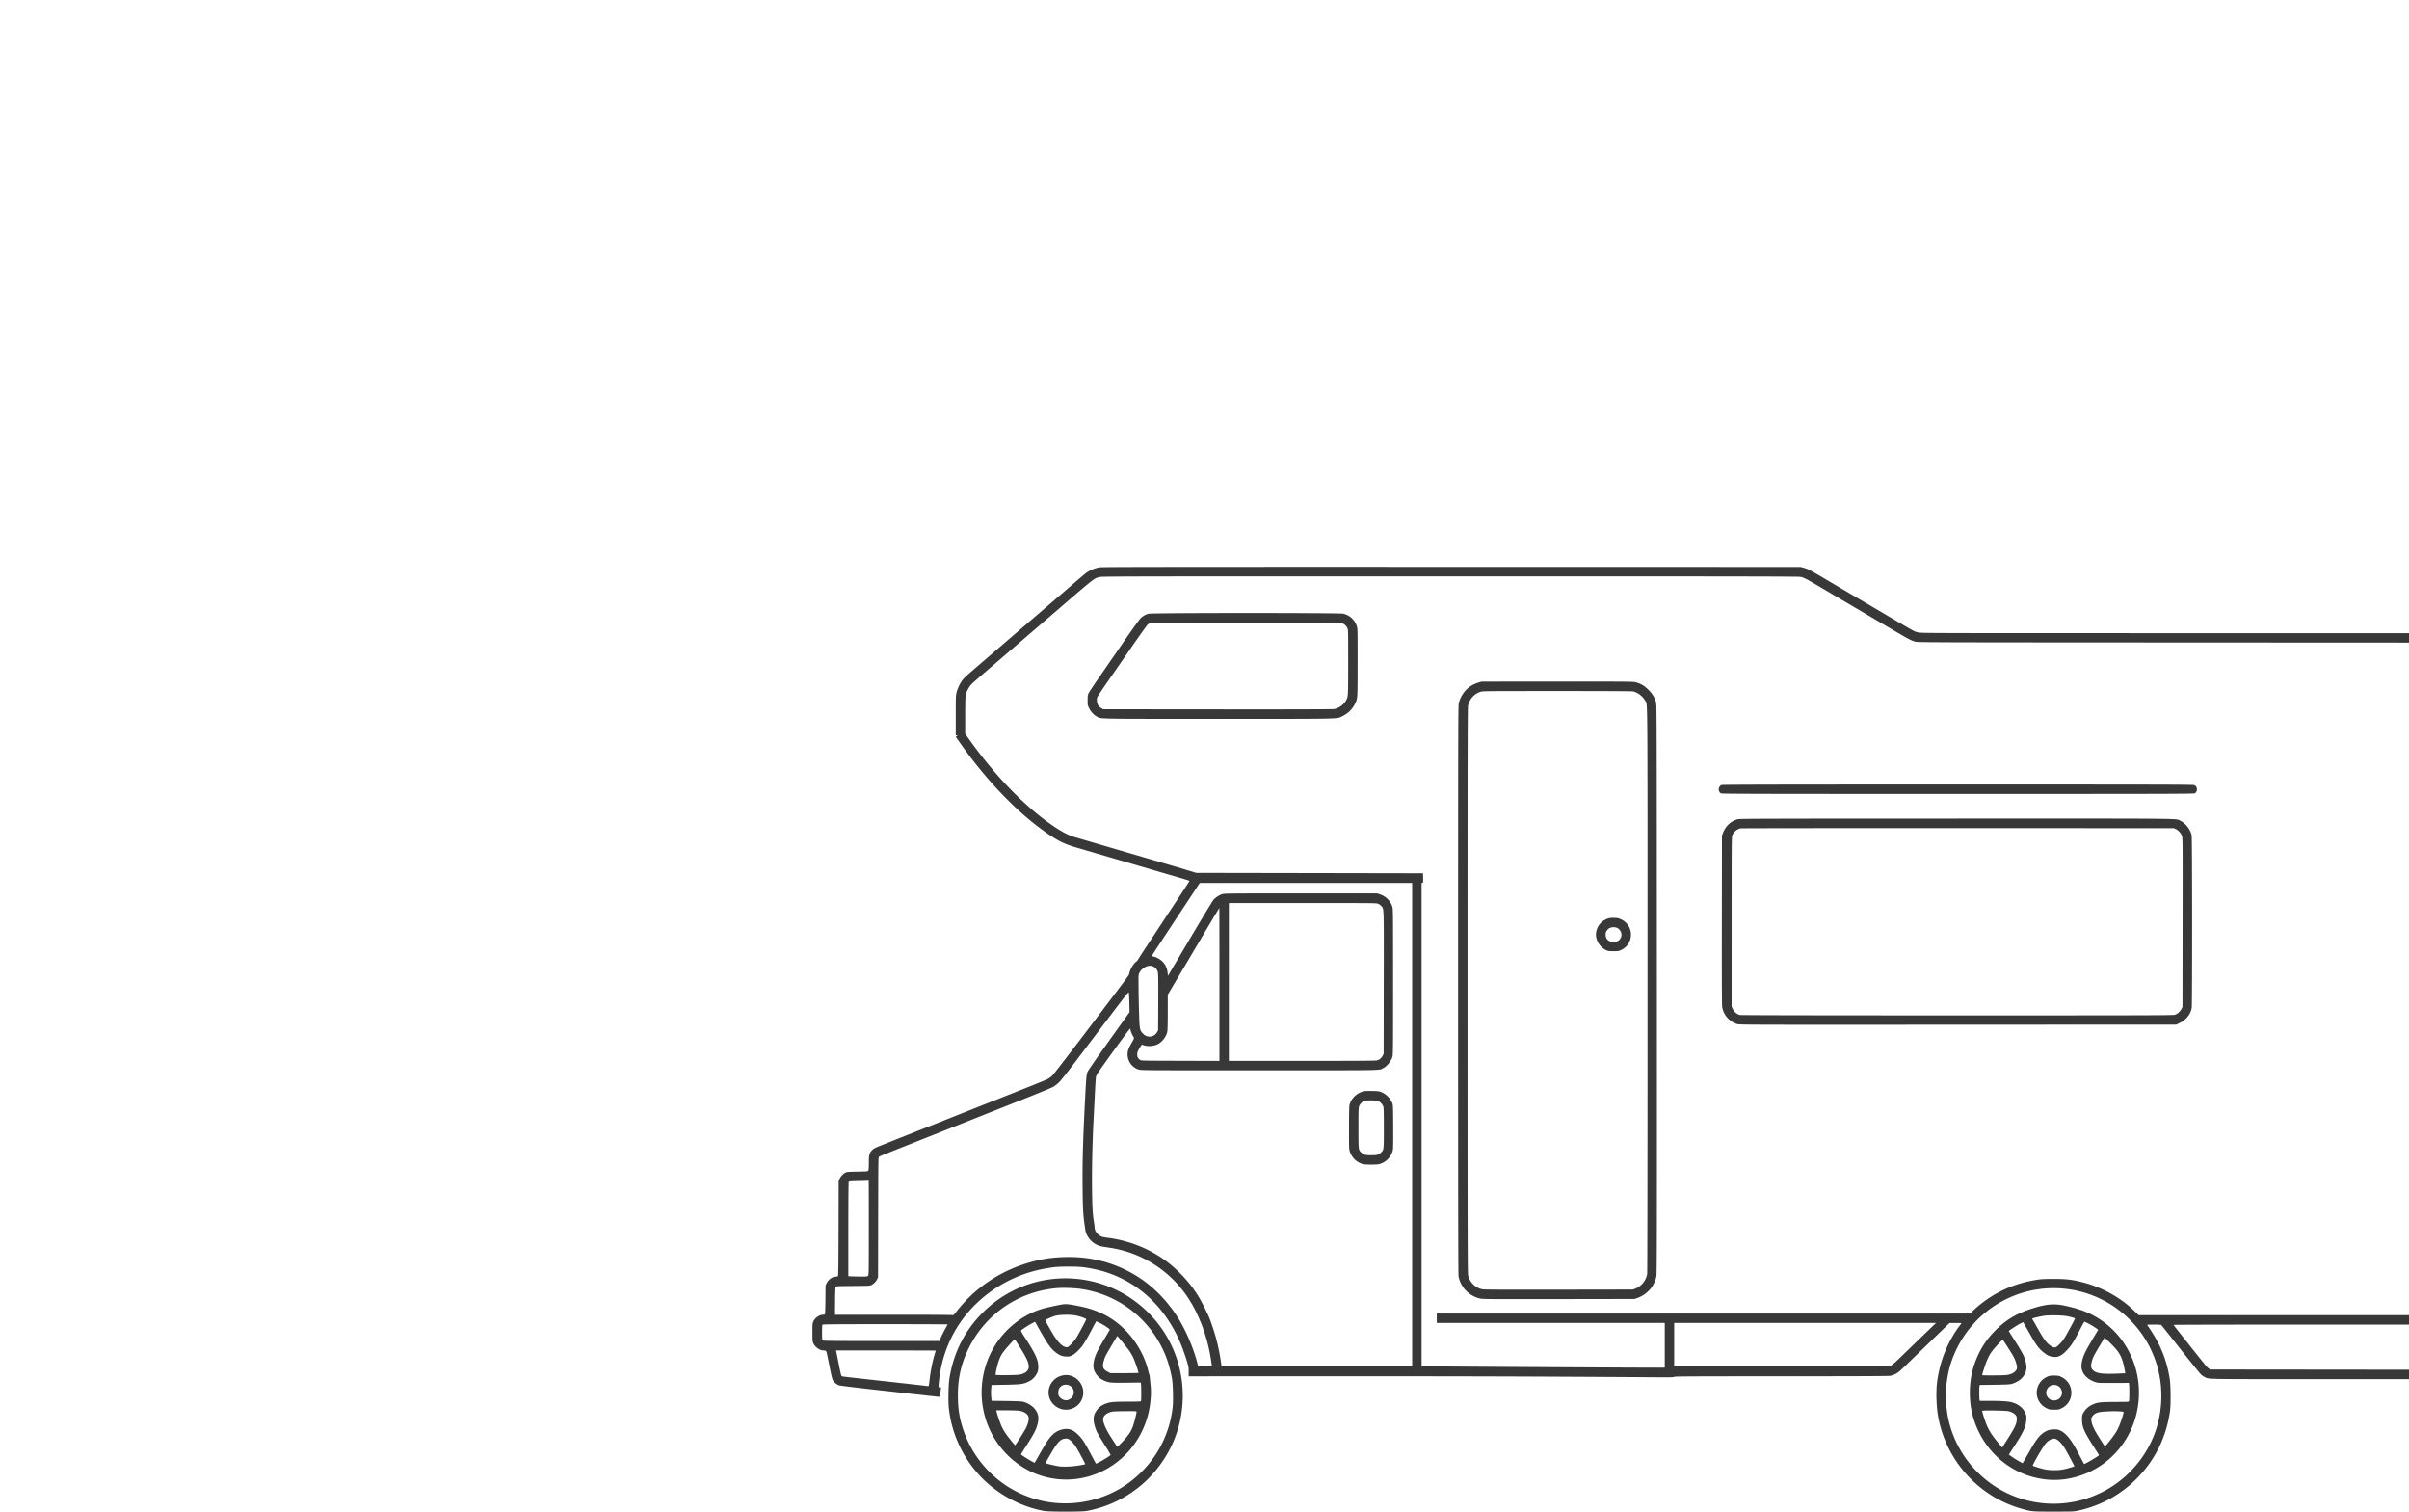 <?xml version="1.0" encoding="UTF-8"?> <svg xmlns="http://www.w3.org/2000/svg" width="255" height="160" fill="none"> <g clip-path="url(#a)"> <path fill-rule="evenodd" clip-rule="evenodd" d="M116.384 60.052a3.564 3.564 0 0 0-1.351.547c-.098.067-.696.568-1.327 1.112a9904.55 9904.55 0 0 1-7.631 6.566c-.298.258-1.07.922-1.714 1.476-2.116 1.819-2.283 1.969-2.484 2.234a4.04 4.04 0 0 0-.619 1.3c-.082.32-.088.483-.088 2.442v2.098l.098.001.098.002-.098.08-.097.082.543.77c2.694 3.812 5.862 7.12 8.855 9.245 1.376.977 2.037 1.309 3.406 1.71l2.757.806 3.342.979c3.707 1.086 4.59 1.344 5.198 1.52.352.102.64.2.64.218 0 .019-.443.704-.983 1.523a4415.451 4415.451 0 0 0-3.807 5.776c-.373.567-.679 1.05-.679 1.072 0 .023-.07.095-.155.16-.312.238-.641.788-.754 1.26-.059.252.338-.286-4.869 6.58-1.752 2.31-3.186 4.161-3.317 4.28a2.717 2.717 0 0 1-.505.348c-.234.118-1.725.715-6.026 2.415-.442.174-1.673.663-2.735 1.085-1.062.422-2.39.95-2.952 1.172a3957.934 3957.934 0 0 0-5.99 2.377c-.544.214-.735.327-.895.526-.237.297-.272.458-.274 1.266-.002.568-.017.761-.064.825-.057.079-.137.086-1.161.106-1.023.02-1.112.028-1.273.116-.24.129-.476.385-.595.644l-.1.217-.012 5.01c-.009 3.548-.026 5.027-.06 5.068-.026.031-.11.057-.186.057-.395 0-.812.283-1.009.685l-.122.248-.013 1.497c-.01.971-.03 1.515-.06 1.551-.025.031-.109.056-.185.056-.396 0-.85.311-1.027.704-.1.219-.104.271-.104 1.162 0 .891.005.944.104 1.163.184.409.67.747 1.072.747.208 0 .269.036.319.189.024.075.16.725.301 1.443.153.778.293 1.378.347 1.482.127.249.438.507.71.589.126.037 2.29.296 4.808.575l5.1.566c.809.092.743.112.775-.232.015-.161.04-.386.055-.499l.029-.206h-.136c-.16 0-.16-.001-.092-.651.255-2.462 1.14-4.748 2.575-6.655 2.073-2.753 5.236-4.669 8.709-5.276.98-.172 1.313-.198 2.453-.197 1.125.002 1.538.037 2.452.211 3.022.574 5.643 2.205 7.534 4.688 1.115 1.465 1.889 3.032 2.518 5.102.178.584.192.664.192 1.118v.49l16.006-.004c13.756-.002 20.276.018 33.054.103 1.935.013 2.333.006 2.333-.043 0-.049 1.852-.058 11.275-.058 7.401-.001 11.372-.016 11.557-.045.445-.069.83-.287 1.28-.723l1.476-1.426c.597-.575 1.642-1.586 2.322-2.246l1.238-1.2.645-.001c.511-.002.637.009.603.052-1.407 1.793-2.298 3.971-2.578 6.305-.115.963-.063 2.524.119 3.538.836 4.668 4.282 8.48 8.825 9.764 1.086.306 1.08.306 3.416.306 2.084 0 2.106-.001 2.611-.11a12.32 12.32 0 0 0 6.282-3.498c1.877-1.942 3.021-4.302 3.416-7.048.089-.619.075-2.697-.022-3.321-.336-2.152-1.02-3.808-2.368-5.731-.059-.084-.046-.085.672-.085.403.001.753.015.778.033.025.017.959 1.189 2.076 2.602 1.116 1.414 2.102 2.627 2.19 2.697.088.069.245.169.35.222.456.231-.225.218 11.193.218l10.602.001v-.998l-10.605-.011-10.605-.011-.176-.116c-.161-.107-.449-.459-2.622-3.205-.98-1.239-1.08-1.368-1.08-1.4-.001-.018 5.644-.032 12.543-.032h12.545v-.999H240.78l-14.396.001-.46-.447c-1.463-1.424-3.416-2.508-5.456-3.029-1.145-.292-1.731-.361-3.077-.363-.904 0-1.286.017-1.671.075-2.675.408-4.865 1.45-6.823 3.245l-.376.345h-56.435v.998h24.134v4.731h-1.725c-1.977-.001-13.807-.068-19.902-.112l-4.113-.03V93.463l.088-.023c.083-.022.088-.051.076-.515l-.012-.492-12.002-.022-12.002-.021-.542-.166c-.657-.201-1.836-.55-4.146-1.225-2.757-.806-4.536-1.327-6.076-1.78a430.79 430.79 0 0 0-2.006-.584c-.664-.19-1.294-.502-2.14-1.059-3.008-1.981-6.29-5.332-9.129-9.32l-.42-.59v-1.91c0-1.08.019-2.012.043-2.144.072-.389.369-.936.669-1.233.146-.144 1.075-.958 2.066-1.808 1.674-1.437 2.572-2.209 6.094-5.24 4.984-4.29 4.692-4.056 5.302-4.244.25-.077 1.484-.08 37.154-.08 31.166 0 36.932.01 37.134.06.33.082.639.242 1.866.968l2.453 1.447c1.576.927 3.313 1.95 5.486 3.232 1.535.905 1.839 1.064 2.285 1.201.249.076 1.235.08 26.357.09l26.098.013v-1h-25.907c-25.49 0-25.912 0-26.235-.083-.466-.12-.048.114-4.742-2.652l-2.8-1.649-2.548-1.502c-1.267-.75-1.572-.905-2.003-1.029l-.332-.094-36.96-.007c-30.522-.006-37.014.003-37.265.05zm5.192 4.908c-.336.09-.62.258-.869.513-.12.122-.858 1.15-1.642 2.284l-2.584 3.74c-.638.922-1.203 1.772-1.256 1.887-.083.18-.097.286-.098.734-.001.516.001.527.159.847.18.365.498.71.813.88.481.263-.421.246 12.879.246 13.534 0 12.485.024 13.146-.302a2.807 2.807 0 0 0 1.299-1.278c.291-.59.284-.489.285-4.423.001-3.468-.001-3.556-.089-3.814-.229-.682-.717-1.135-1.416-1.317-.37-.097-20.268-.093-20.627.004zm20.418.978c.24.06.508.288.626.53.089.185.09.227.09 3.614-.001 3.72.002 3.67-.243 4.088-.258.44-.751.79-1.244.88-.145.028-4.64.039-12.338.032l-12.11-.011-.207-.122c-.288-.17-.427-.394-.454-.734-.015-.187-.002-.321.042-.425.054-.127.658-1.022 1.612-2.387l1.891-2.735c.931-1.349 1.752-2.498 1.824-2.555.294-.231-.295-.219 10.389-.22 7.107-.002 9.986.01 10.122.045zm14.519 6.305c-.878.265-1.503.797-1.894 1.614-.08.167-.175.44-.21.607-.056.265-.064 4.02-.065 30.349-.001 21.263.013 30.113.046 30.275a2.993 2.993 0 0 0 2.275 2.354c.279.066.976.071 8.334.06l8.031-.013.282-.101a3.023 3.023 0 0 0 1.198-.764c.287-.286.389-.426.554-.763.134-.271.225-.532.268-.76.056-.305.063-3.984.053-30.427-.011-28.793-.015-30.092-.089-30.341-.161-.537-.372-.886-.789-1.305-.439-.44-.782-.647-1.325-.798-.323-.089-.366-.09-8.334-.087l-8.009.002-.326.098zm16.36.942c.494.114 1.031.528 1.276.985.266.493.246-1.944.247 30.639.001 18.279-.015 29.908-.04 30.038a2.03 2.03 0 0 1-1.251 1.543l-.249.1-7.835.013c-5.725.01-7.904 0-8.093-.036-.729-.139-1.326-.711-1.52-1.454-.059-.228-.067-3.436-.067-30.187 0-26.392.008-29.962.065-30.181.181-.695.659-1.212 1.314-1.422.238-.076.607-.08 8.106-.08 5.145-.001 7.922.013 8.047.042zm9.341 9.906c-.351.18-.376.708-.04.882.102.052 3.647.061 25.091.061 22.56 0 24.982-.007 25.07-.068.316-.221.282-.702-.061-.865-.123-.058-2.877-.065-25.047-.065-19.682 0-24.93.012-25.013.055zm1.76 3.616c-.719.174-1.297.698-1.583 1.434l-.116.299-.012 8.92c-.008 6.111.002 9.015.034 9.224a2.298 2.298 0 0 0 1.561 1.803c.281.085.477.086 23.397.074l23.114-.011.391-.191c.648-.317 1.116-.907 1.237-1.562.064-.343.059-17.982-.005-18.288-.125-.603-.643-1.275-1.174-1.524-.57-.267 1.426-.247-23.669-.243-19.641.003-22.957.012-23.175.065zm46.334 1.044c.271.125.542.419.648.7.086.23.087.32.076 9.183l-.012 8.95-.117.223a1.303 1.303 0 0 1-.677.599c-.178.061-2.496.067-23.054.067-15.44 0-22.909-.015-23.017-.045a1.198 1.198 0 0 1-.719-.603l-.141-.271.001-8.992c.001-8.95.001-8.993.089-9.187.153-.337.481-.609.843-.698.072-.017 10.424-.029 23.006-.025l22.875.006.199.093zm-80.826 31.29v25.588h-20.176l-.03-.228a21.227 21.227 0 0 0-1.24-4.85c-.216-.548-.909-1.911-1.236-2.431a13.757 13.757 0 0 0-3.406-3.676c-1.731-1.277-3.869-2.129-6.076-2.42a7.215 7.215 0 0 1-.634-.105 1.338 1.338 0 0 1-.626-.463c-.138-.2-.178-.325-.193-.597a7.855 7.855 0 0 0-.08-.596c-.129-.763-.169-1.531-.191-3.624-.02-2.003.042-4.726.162-7.097l.13-2.561a78.24 78.24 0 0 1 .111-1.918c.015-.119.082-.291.163-.417.435-.679 3.438-4.817 3.463-4.772.016.029.043.122.06.205.031.145.201.524.326.723.052.084.031.139-.224.587-.348.609-.427.836-.427 1.217 0 .729.477 1.383 1.165 1.598.273.085.433.086 12.765.086 13.591 0 12.654.016 13.129-.226.39-.199.803-.697.964-1.163.08-.231.082-.49.082-7.965 0-7.564-.002-7.732-.085-7.987a2.048 2.048 0 0 0-1.285-1.283l-.323-.106h-8.073c-7.65 0-8.087.004-8.32.078-.32.101-.708.355-.926.604-.095.11-1.218 1.963-2.496 4.119l-2.322 3.921-.033-.303c-.06-.55-.257-.951-.634-1.285-.229-.204-.628-.408-.881-.451-.118-.02-.165-.047-.15-.087.021-.054.729-1.137 2.357-3.601l1.712-2.594.994-1.508h22.484v25.588zm-3.575-23.371c.102.05.244.157.316.239.281.32.266-.156.253 8.115l-.011 7.508-.102.207a.984.984 0 0 1-.56.49c-.134.048-1.557.059-7.943.061l-7.781.001V95.58h7.821c7.818 0 7.821 0 8.007.09zm-16.826 8.527v8.096l-4.142-.012c-4.107-.011-4.144-.012-4.262-.101-.227-.169-.299-.309-.298-.575.001-.219.028-.293.235-.65.18-.31.25-.397.303-.374.488.211 1.158.183 1.651-.068.473-.241.902-.817 1-1.342.025-.133.044-1.023.044-2.062v-1.828l1.726-2.908 2.722-4.59a89.205 89.205 0 0 1 1.009-1.682c.006 0 .012 3.643.012 8.096zm41.127-6.979c-.687.245-1.117.742-1.247 1.442-.135.724.328 1.569 1.041 1.903.229.108.293.117.793.117.525 0 .553-.005.829-.14a1.78 1.78 0 0 0-.039-3.236c-.256-.12-.344-.139-.726-.15-.332-.01-.485.005-.651.064zm.897.968c.351.097.618.58.513.93-.12.402-.384.588-.835.588-.495 0-.824-.312-.824-.78 0-.233.078-.405.261-.579.202-.192.544-.254.885-.16zm-49.018 4.119a.913.913 0 0 1 .482.619c.036.165.046 1.068.036 3.182l-.014 2.952-.12.205c-.317.54-1.024.614-1.471.156-.356-.365-.373-.453-.426-2.193-.026-.831-.051-2.087-.056-2.791-.01-1.255-.008-1.284.088-1.464.155-.291.343-.475.628-.618.317-.158.605-.174.853-.048zm-2.541 3.857.023.967-2.187 3.06c-1.527 2.138-2.214 3.134-2.278 3.305-.101.272-.13.593-.237 2.682-.235 4.555-.301 6.914-.27 9.636.026 2.349.064 2.921.291 4.38.098.625.563 1.236 1.175 1.542.334.167.429.19 1.385.33a12.071 12.071 0 0 1 8.277 5.251c1.232 1.841 2.143 4.323 2.485 6.772.027.191.058.391.07.444l.021.098h-1.464l-.1-.38c-.436-1.651-1.254-3.541-2.114-4.881-1.141-1.777-2.629-3.269-4.286-4.298-2.275-1.413-4.819-2.089-7.592-2.018-1.379.035-2.52.208-3.783.575-3.113.903-5.765 2.685-7.701 5.175-.19.245-.358.425-.373.401-.017-.028-2.15-.043-6.264-.043h-6.237l.012-1.462c.008-.943.029-1.481.058-1.517.035-.043.454-.058 1.833-.068 1.76-.013 1.79-.015 1.97-.111a1.43 1.43 0 0 0 .593-.615l.092-.199.011-6.342c.011-5.96.016-6.346.087-6.406.042-.036.525-.242 1.074-.459l2.821-1.118 3.06-1.214 3.061-1.216 2.626-1.042c3.952-1.561 5.579-2.223 5.834-2.374.165-.097.44-.316.61-.485.171-.17.87-1.051 1.556-1.958.685-.908 2.265-2.995 3.512-4.639 2.106-2.777 2.269-2.98 2.296-2.865.016.069.04.56.053 1.092zm24.731 9.365c-.701.195-1.278.781-1.434 1.457-.026.115-.044 1.075-.045 2.417-.001 2.139.003 2.236.089 2.495.225.672.77 1.178 1.434 1.331.105.024.474.044.82.044s.715-.02.82-.044a2.036 2.036 0 0 0 1.482-1.505c.03-.137.041-1.017.033-2.488-.012-2.124-.018-2.289-.095-2.472a2.207 2.207 0 0 0-1.184-1.175c-.22-.086-.346-.101-.969-.112-.537-.01-.775.003-.951.052zm1.674 1.051c.22.116.42.351.486.572.034.114.049.814.049 2.265-.001 2.343.005 2.289-.309 2.586-.244.232-.402.274-1.036.274s-.792-.042-1.036-.274c-.314-.298-.308-.239-.309-2.618-.001-2.312-.003-2.282.242-2.574a1.07 1.07 0 0 1 .495-.312c.06-.019.363-.031.673-.025.485.009.59.024.745.106zm-53.983 13.38c0 4.949 0 4.992-.087 5.079-.084.084-.134.087-1.085.076-.55-.006-.998-.026-.998-.044v-4.97c.001-3.031.017-4.963.043-5.003.033-.053.22-.069 1.073-.088a31.124 31.124 0 0 0 1.043-.033c.007-.005.011 2.237.011 4.983zm19.563 5.407a12.299 12.299 0 0 0-7.346 3.414c-2.018 1.949-3.246 4.329-3.689 7.152-.096.609-.135 2.361-.067 3.008a12.433 12.433 0 0 0 3.189 7.149c1.769 1.958 4.349 3.391 6.915 3.84.532.093 3.942.097 4.462.006a12.52 12.52 0 0 0 3.908-1.413 12.297 12.297 0 0 0 3.027-2.411c1.43-1.579 2.412-3.401 2.901-5.382a12.42 12.42 0 0 0-1.719-9.897 12.63 12.63 0 0 0-4.587-4.121 12.447 12.447 0 0 0-6.994-1.345zm2.873 1.06c4.181.613 7.617 3.396 9.093 7.364.218.586.471 1.556.575 2.207.094.584.13 2.268.063 2.902-.35 3.295-2.088 6.244-4.821 8.176-2.388 1.688-5.477 2.384-8.421 1.896-4.166-.691-7.644-3.692-8.956-7.73-.363-1.115-.504-1.959-.537-3.21-.052-1.995.313-3.671 1.178-5.399 1.799-3.598 5.305-5.961 9.336-6.293.629-.052 1.829-.011 2.49.087zm104.147-.022a11.406 11.406 0 0 1 7.941 4.481 11.332 11.332 0 0 1 2.292 6.87c0 3.097-1.209 5.967-3.432 8.148a11.388 11.388 0 0 1-11 2.848c-4.058-1.108-7.207-4.424-8.112-8.543a11.88 11.88 0 0 1-.021-4.818c.527-2.549 1.99-4.915 4.057-6.56a11.407 11.407 0 0 1 8.275-2.426zm-106.073 1.658c-.203.026-1.344.267-1.805.381-2.42.6-4.596 2.377-5.769 4.711a9.484 9.484 0 0 0-.323 7.736c.985 2.474 3.069 4.461 5.528 5.27 4.806 1.582 9.922-1.202 11.349-6.177.317-1.105.444-2.421.329-3.421a27.234 27.234 0 0 1-.069-.695c-.016-.191-.042-.357-.057-.369-.016-.012-.064-.178-.108-.369-.363-1.576-1.271-3.183-2.476-4.384-1.27-1.267-2.789-2.066-4.668-2.456-1.156-.24-1.506-.281-1.931-.227zm104.537.02c-.517.04-1.11.17-1.881.413-1.705.537-2.857 1.233-4.019 2.429-.991 1.021-1.656 2.118-2.139 3.532-.562 1.642-.615 3.766-.136 5.47.831 2.962 3.004 5.295 5.816 6.244 1.357.458 2.728.585 4.065.377 3.284-.513 5.962-2.726 7.128-5.891a9.618 9.618 0 0 0 .312-5.44c-.56-2.327-1.942-4.303-3.909-5.589-.83-.543-1.666-.905-2.778-1.204-1.164-.313-1.756-.395-2.459-.341zm-103.342 1.124c.466.058 1.327.346 1.311.439-.016.099-.861 1.665-1.08 2.004a4.72 4.72 0 0 1-.514.619c-.288.288-.34.322-.487.322-.428-.001-.96-.542-1.577-1.606-.348-.599-.693-1.226-.693-1.259 0-.033.708-.336 1.02-.436.387-.123 1.364-.164 2.02-.083zm105.128.105c.327.063.747.177.835.226.035.02-.225.525-.806 1.57-.314.563-.464.783-.731 1.069-.185.197-.396.384-.47.414-.196.081-.401.004-.742-.279-.339-.281-.652-.735-1.274-1.848a22.215 22.215 0 0 0-.471-.817c-.033-.042-.031-.067.009-.092.095-.058.822-.224 1.259-.287.546-.078 1.883-.054 2.391.044zm-102.38.722c.481.242 1.079.647 1.054.714-.012.03-.259.451-.55.936-.849 1.416-1.07 1.909-1.165 2.6-.075.547.063.96.467 1.398.167.181.325.297.551.406.56.269.757.291 2.458.268l1.506-.02.032.135c.04.17.039 1.778-.001 1.843-.021.033-.443.047-1.385.047-1.464-.001-1.881.036-2.327.204-.553.208-.864.475-1.126.966-.232.435-.226.9.022 1.641.137.411.336.766 1.067 1.912.308.483.547.9.53.926-.084.136-1.503.966-1.55.908a59.962 59.962 0 0 1-.463-.868c-.719-1.364-.934-1.703-1.349-2.122-.575-.582-.984-.748-1.609-.653a2.133 2.133 0 0 0-1.14.565c-.391.358-.674.788-1.611 2.449-.162.286-.299.527-.306.535-.044.048-1.454-.816-1.454-.891 0-.014.222-.369.492-.789.727-1.129 1.016-1.644 1.161-2.069.32-.942.242-1.482-.298-2.065-.257-.279-.733-.544-1.16-.648-.14-.034-.766-.059-1.762-.072l-1.546-.02-.028-.329a5.59 5.59 0 0 1 0-1.084l.027-.262 1.394-.024c1.54-.026 1.878-.062 2.326-.246.409-.169.663-.351.869-.624.284-.376.363-.601.359-1.026-.008-.758-.298-1.388-1.459-3.169-.31-.477-.398-.643-.363-.686.077-.094.856-.596 1.18-.761l.302-.154.234.421c1.004 1.807 1.385 2.368 1.878 2.76.46.366.718.476 1.161.496.332.015.382.006.632-.117.275-.135.617-.438.992-.879.238-.28.613-.913 1.169-1.974.217-.416.404-.756.415-.756.011 0 .179.08.374.178zm104.611.044c.406.205 1.079.641 1.06.685-.008.017-.26.44-.561.94-.876 1.455-1.11 1.987-1.192 2.712-.095.841.497 1.577 1.525 1.894.233.072.416.079 1.869.073l1.612-.008.027.198c.035.255.027 1.613-.01 1.727-.027.084-.069.087-1.46.092-1.628.007-1.897.04-2.46.305a2.056 2.056 0 0 0-.932.886c-.115.218-.124.271-.121.692.004.808.24 1.329 1.413 3.129.212.325.385.601.385.614 0 .081-1.538.991-1.583.937-.011-.014-.243-.45-.642-1.208-.716-1.36-1.232-2.008-1.836-2.305-.277-.136-.329-.147-.691-.143-.446.005-.701.079-1.057.307-.492.315-.851.781-1.548 2.011-.21.37-.459.805-.555.967l-.172.294-.331-.181a7.81 7.81 0 0 1-.925-.589l-.202-.146.558-.86c1.006-1.553 1.249-2.087 1.291-2.839.016-.299.004-.426-.056-.586-.227-.602-.735-1.036-1.455-1.242-.374-.107-1.102-.157-2.304-.157h-1.112l-.027-.135c-.035-.174-.036-1.245-.001-1.418l.026-.132 1.547-.02c.998-.013 1.624-.039 1.764-.073.412-.1.905-.37 1.134-.621.574-.63.641-1.227.252-2.252-.125-.329-.485-.948-1.159-1.995a14.361 14.361 0 0 1-.465-.746c0-.045.913-.638 1.219-.792l.296-.149.171.293c.094.161.342.595.55.964.68 1.204.963 1.577 1.529 2.011.378.291.62.388 1.017.412.306.018.359.008.629-.119.229-.107.381-.225.673-.524.519-.531.739-.871 1.447-2.235.374-.722.445-.846.484-.846.015 0 .185.08.379.178zm-16.403.246c-.958.923-2.88 2.78-3.529 3.41-.464.45-.822.762-.934.813-.176.08-.485.082-11.564.083l-11.384.001v-4.601l13.858.001 13.857.001-.304.292zm-104.327-.137c0 .014-.094.195-.21.401-.208.373-.457.878-.586 1.189l-.067.163h-6.141c-5.525 0-6.148-.007-6.21-.068-.057-.057-.068-.196-.068-.838 0-.541.016-.785.052-.822.04-.04 1.574-.052 6.641-.052 3.624 0 6.589.012 6.589.027zm18.133 1.412c.272.3.967 1.171 1.15 1.442.096.14.25.408.344.596.183.364.622 1.639.579 1.681-.014.014-.684.026-1.489.027l-1.464.002-.286-.14c-.356-.176-.516-.381-.516-.666 0-.275.153-.795.332-1.125.172-.319 1.16-1.994 1.177-1.996.006 0 .084.08.173.179zm105.228.847c.784.81 1.037 1.356 1.277 2.756l.027.158-.81.031c-1.819.072-2.397-.033-2.712-.492-.13-.191-.129-.425.003-.877.11-.373.226-.598.857-1.658l.459-.769.2.167c.11.092.424.4.699.684zm-115.994-.3c.945 1.46 1.228 2.041 1.228 2.524 0 .418-.376.73-1.007.836-.315.053-2.446.071-2.495.021-.047-.046.142-.926.299-1.395.172-.514.281-.722.597-1.141.232-.308 1.066-1.225 1.114-1.225.01 0 .129.171.264.38zm104.762.304c.641 1.008.671 1.058.81 1.356.144.31.265.731.265.923 0 .395-.451.73-1.093.813-.376.049-2.597.059-2.597.011 0-.103.372-1.237.513-1.565.2-.463.325-.682.593-1.039.225-.3 1.011-1.139 1.066-1.139.019 0 .219.288.443.64zm-113.387.506c0 .011-.07.26-.155.554a16.048 16.048 0 0 0-.486 2.515c-.065.593-.086.69-.15.69-.04 0-.216-.02-.39-.044-.174-.024-2.182-.249-4.462-.501-2.28-.251-4.178-.466-4.218-.478a.309.309 0 0 1-.121-.082c-.027-.033-.156-.604-.285-1.268-.13-.665-.247-1.252-.26-1.306l-.023-.098h5.275c2.901 0 5.275.008 5.275.018zm13.273 2.67c-.347.111-.59.264-.831.522a1.794 1.794 0 0 0 .047 2.515c.99.987 2.653.583 3.056-.743.423-1.392-.904-2.731-2.272-2.294zm104.596.018c-.621.207-1.053.638-1.238 1.236-.271.877.142 1.791.992 2.193.271.128.321.137.767.137.448 0 .496-.008.772-.139 1.4-.663 1.411-2.625.019-3.31-.261-.128-.342-.147-.716-.16-.274-.009-.483.006-.596.043zm-103.61 1.063c.598.405.423 1.293-.292 1.486-.331.089-.766-.127-.94-.466-.085-.166-.06-.569.047-.759.23-.409.786-.532 1.185-.261zm104.478-.041c.224.103.35.243.433.479.078.222.081.276.021.491-.166.598-.968.8-1.395.352-.248-.261-.312-.598-.17-.904a.827.827 0 0 1 1.111-.418zm-109.964 2.649c.651.084 1.08.415 1.08.833 0 .268-.144.73-.336 1.081-.232.422-1.069 1.736-1.106 1.736-.051 0-.708-.81-.995-1.228a6.086 6.086 0 0 1-.426-.738c-.157-.34-.481-1.283-.544-1.582l-.029-.141 1.034.001c.569.001 1.164.018 1.322.038zm104.74.048c.331.063.66.236.803.424.106.137.124.2.122.422-.004.5-.186.881-1.113 2.331l-.436.681-.316-.379c-.905-1.084-1.22-1.621-1.556-2.655a13.676 13.676 0 0 1-.22-.725l-.031-.139.275-.019c.448-.03 2.221.012 2.472.059zm-92.245.075c-.001.162-.259 1.18-.39 1.54-.157.433-.37.782-.762 1.249-.306.365-.876.939-.903.909a63.394 63.394 0 0 1-.734-1.132c-.515-.813-.812-1.554-.752-1.874.064-.345.508-.652 1.044-.722.144-.019.765-.037 1.38-.04 1.038-.005 1.118 0 1.117.07zm104.056-.047c.339.022.424.041.424.094 0 .117-.306 1.058-.468 1.44a5.973 5.973 0 0 1-.328.651 12.77 12.77 0 0 1-.994 1.32l-.189.213-.315-.484c-.813-1.246-1.065-1.761-1.122-2.29-.021-.19-.008-.245.094-.399.234-.354.572-.484 1.368-.528.837-.046 1.054-.049 1.53-.017zm-111.148 3.002c.253.183.536.518.762.902.338.575.918 1.668.896 1.69-.011.012-.322.073-.69.136-.755.129-1.771.159-2.231.065-.644-.131-1.281-.285-1.281-.308 0-.056.719-1.306.974-1.696.439-.669.752-.911 1.179-.911.174 0 .258.026.391.122zm104.542 0c.262.166.562.51.817.935.21.349 1.004 1.829 1.004 1.87 0 .032-.665.227-1.117.326-.601.133-1.533.125-2.117-.017-.566-.137-1.14-.32-1.173-.373-.045-.072 1.004-1.887 1.325-2.294.27-.341.63-.554.957-.565.061-.003.198.051.304.118z" fill="#383838"></path> </g> <defs> <clipPath id="a"> <path fill="#fff" d="M0 0h255v160H0z"></path> </clipPath> </defs> </svg> 